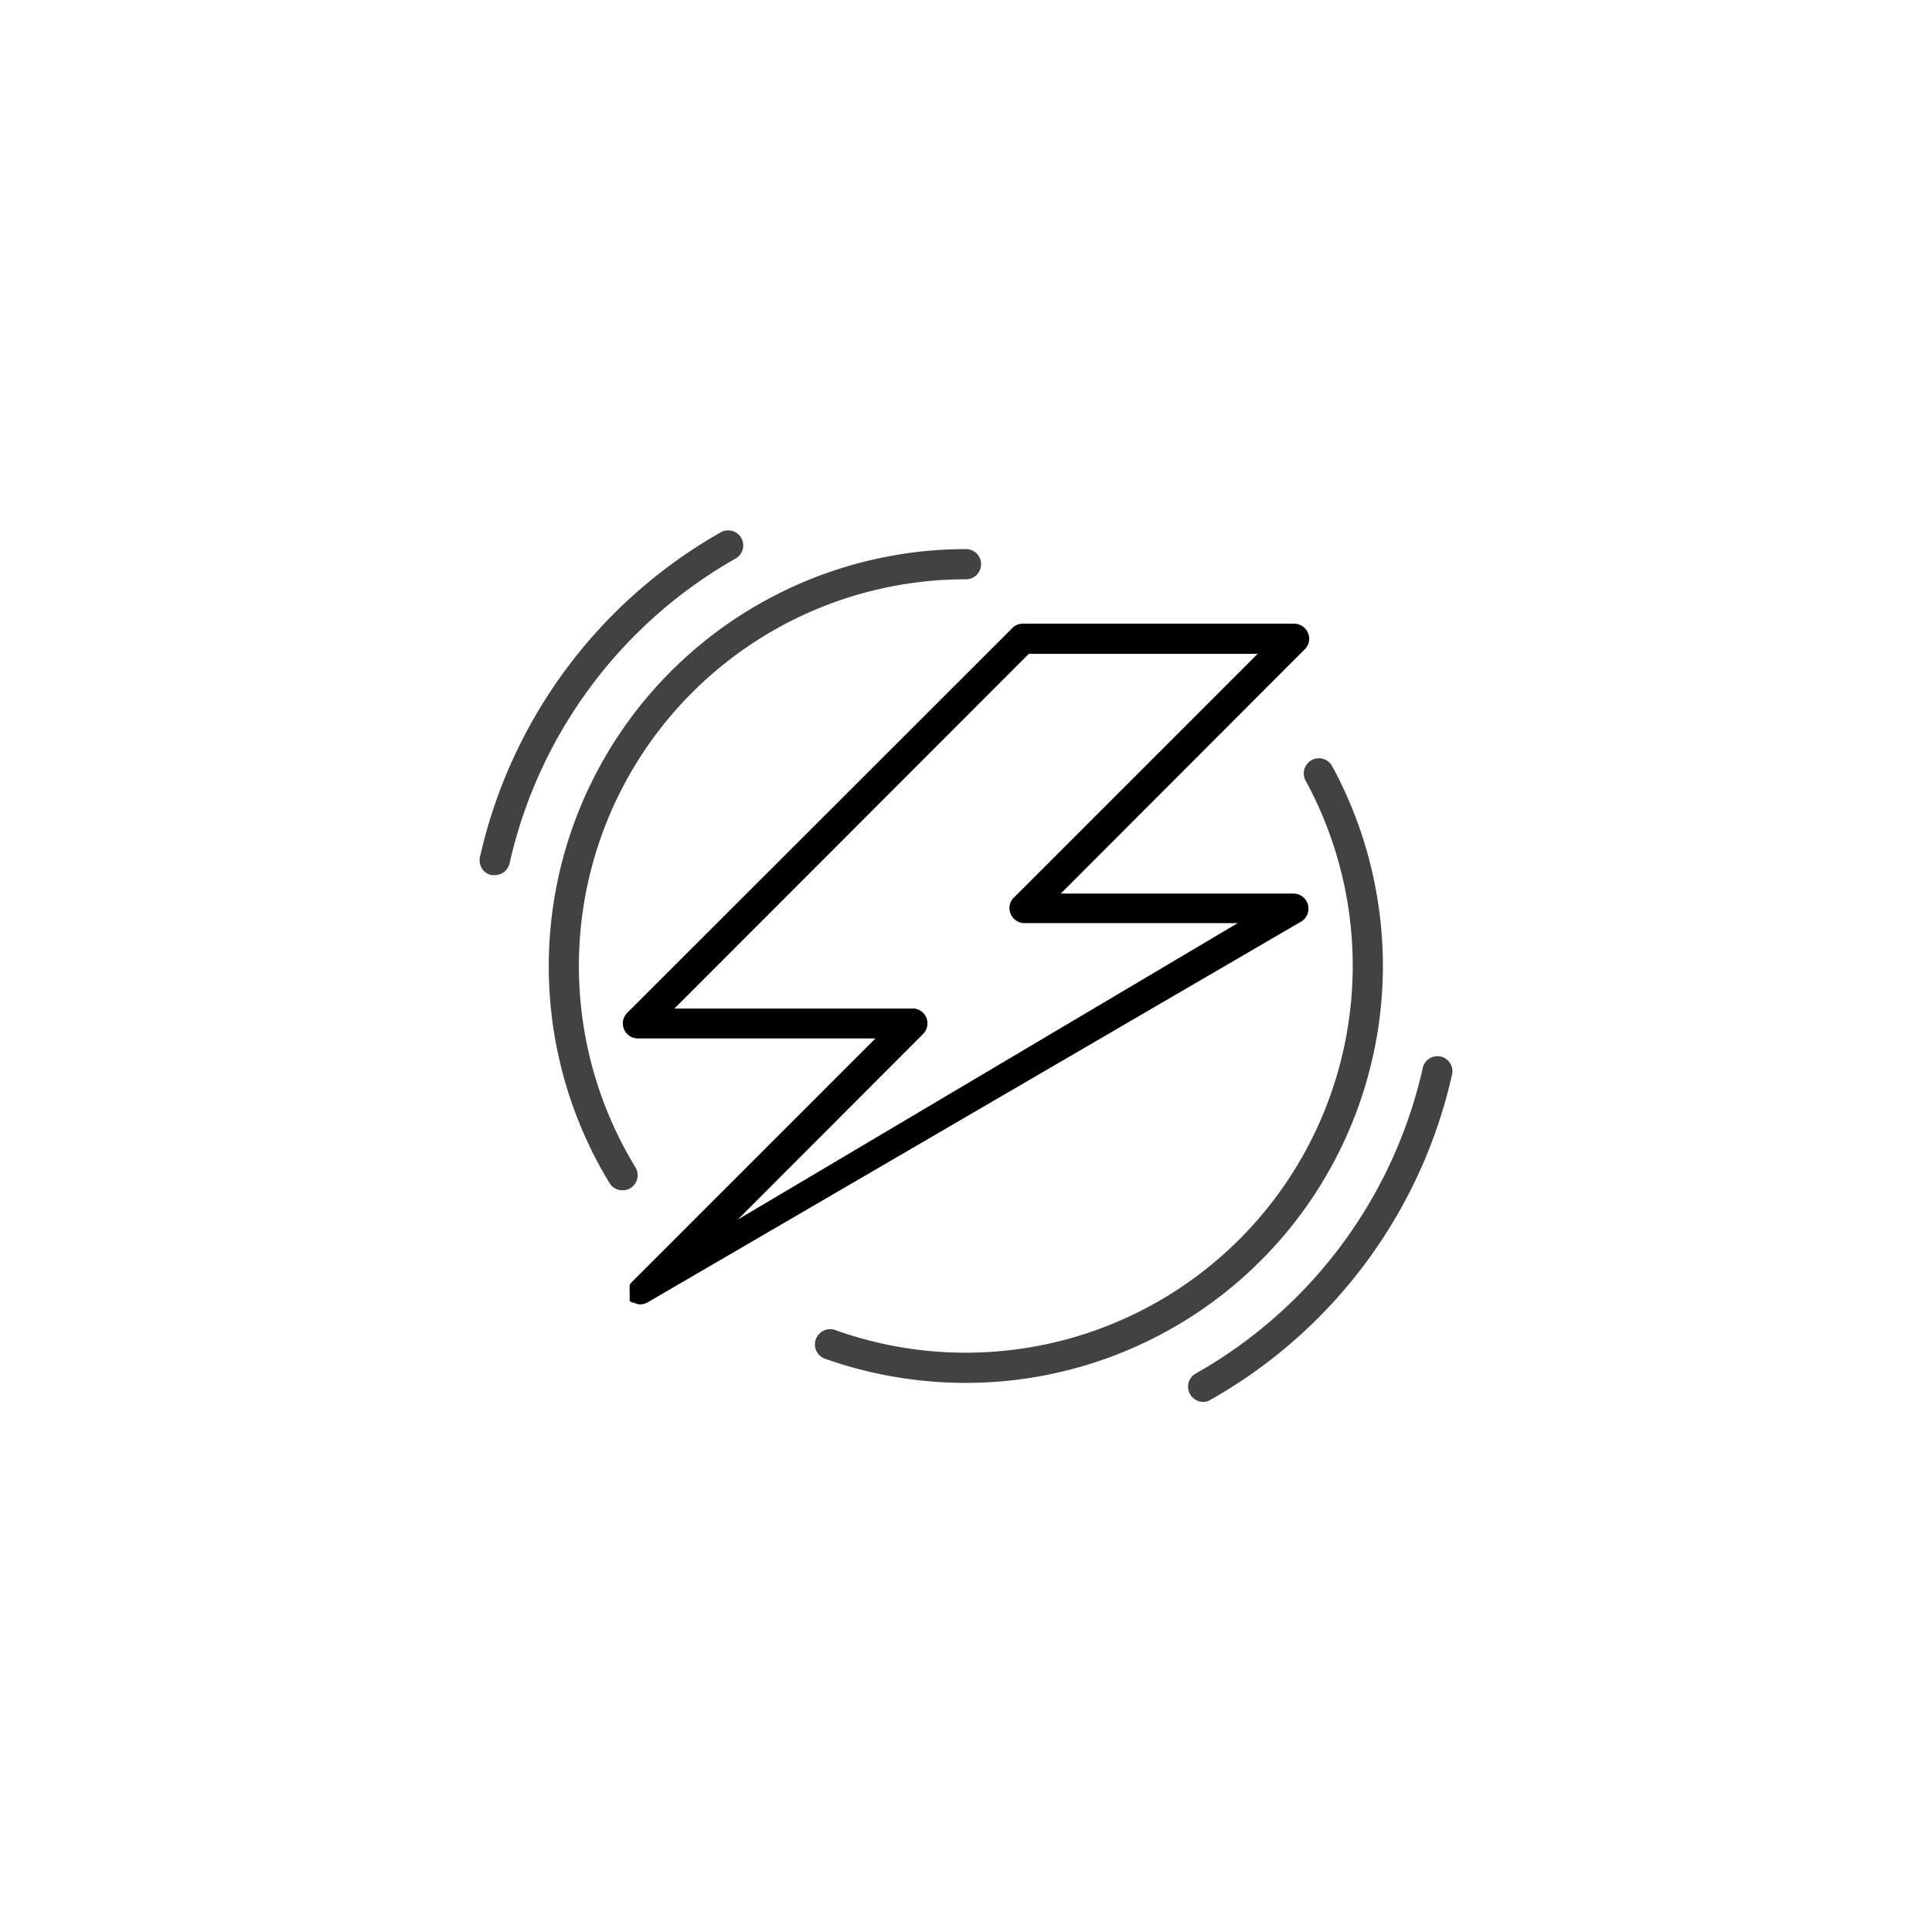 <svg id="icon" xmlns="http://www.w3.org/2000/svg" viewBox="0 0 64 64"><defs><style>.cls-1{fill:#424242;}</style></defs><title>pp-iconografia-categorias-subcategorias</title><path d="M42.84,29.6h-7.7l8.08-8.09a.49.49,0,0,0,.11-.54.5.5,0,0,0-.46-.31h-9a.49.49,0,0,0-.36.17L20.78,33.55a.49.49,0,0,0-.11.54.5.5,0,0,0,.46.31H29l-8.09,8.09s0,0,0,0a.22.22,0,0,0-.05.08.3.3,0,0,0,0,.08.3.3,0,0,0,0,.1.28.28,0,0,0,0,.09s0,.06,0,.09l0,.1,0,0s0,0,0,0a.16.16,0,0,0,0,.07l.08.05.06,0a.43.43,0,0,0,.22.06h0a.55.55,0,0,0,.22-.06h0L43.1,30.53a.5.5,0,0,0-.26-.93ZM24.44,40.4l6.14-6.15a.5.5,0,0,0,0-.7.51.51,0,0,0-.4-.14H22.34L34.08,21.66h7.58L33.6,29.72a0,0,0,0,1,0,0,.47.47,0,0,0-.16.36.5.5,0,0,0,.5.5H41Z"/><path class="cls-1" d="M45.81,32a13.88,13.88,0,0,0-1.68-6.62.5.5,0,0,0-.88.48,12.82,12.82,0,0,1-15.58,18.2.5.5,0,0,0-.34.95,14,14,0,0,0,4.67.8A13.82,13.82,0,0,0,45.81,32Z"/><path class="cls-1" d="M32,19.19a.5.5,0,0,0,.5-.5.5.5,0,0,0-.5-.5,13.82,13.82,0,0,0-11.81,21,.5.5,0,0,0,.43.24.48.48,0,0,0,.26-.07.5.5,0,0,0,.17-.69A12.81,12.81,0,0,1,32,19.19Z"/><path class="cls-1" d="M24.39,18.49a.5.5,0,0,0-.49-.87,16.53,16.53,0,0,0-8,10.77.5.5,0,0,0,.38.6h.11a.5.5,0,0,0,.49-.39A15.53,15.53,0,0,1,24.39,18.49Z"/><path class="cls-1" d="M47.73,35a.5.5,0,0,0-.6.38,15.53,15.53,0,0,1-7.52,10.12.5.5,0,0,0-.19.68.51.51,0,0,0,.43.26.45.45,0,0,0,.25-.07,16.53,16.53,0,0,0,8-10.77A.5.5,0,0,0,47.73,35Z"/></svg>